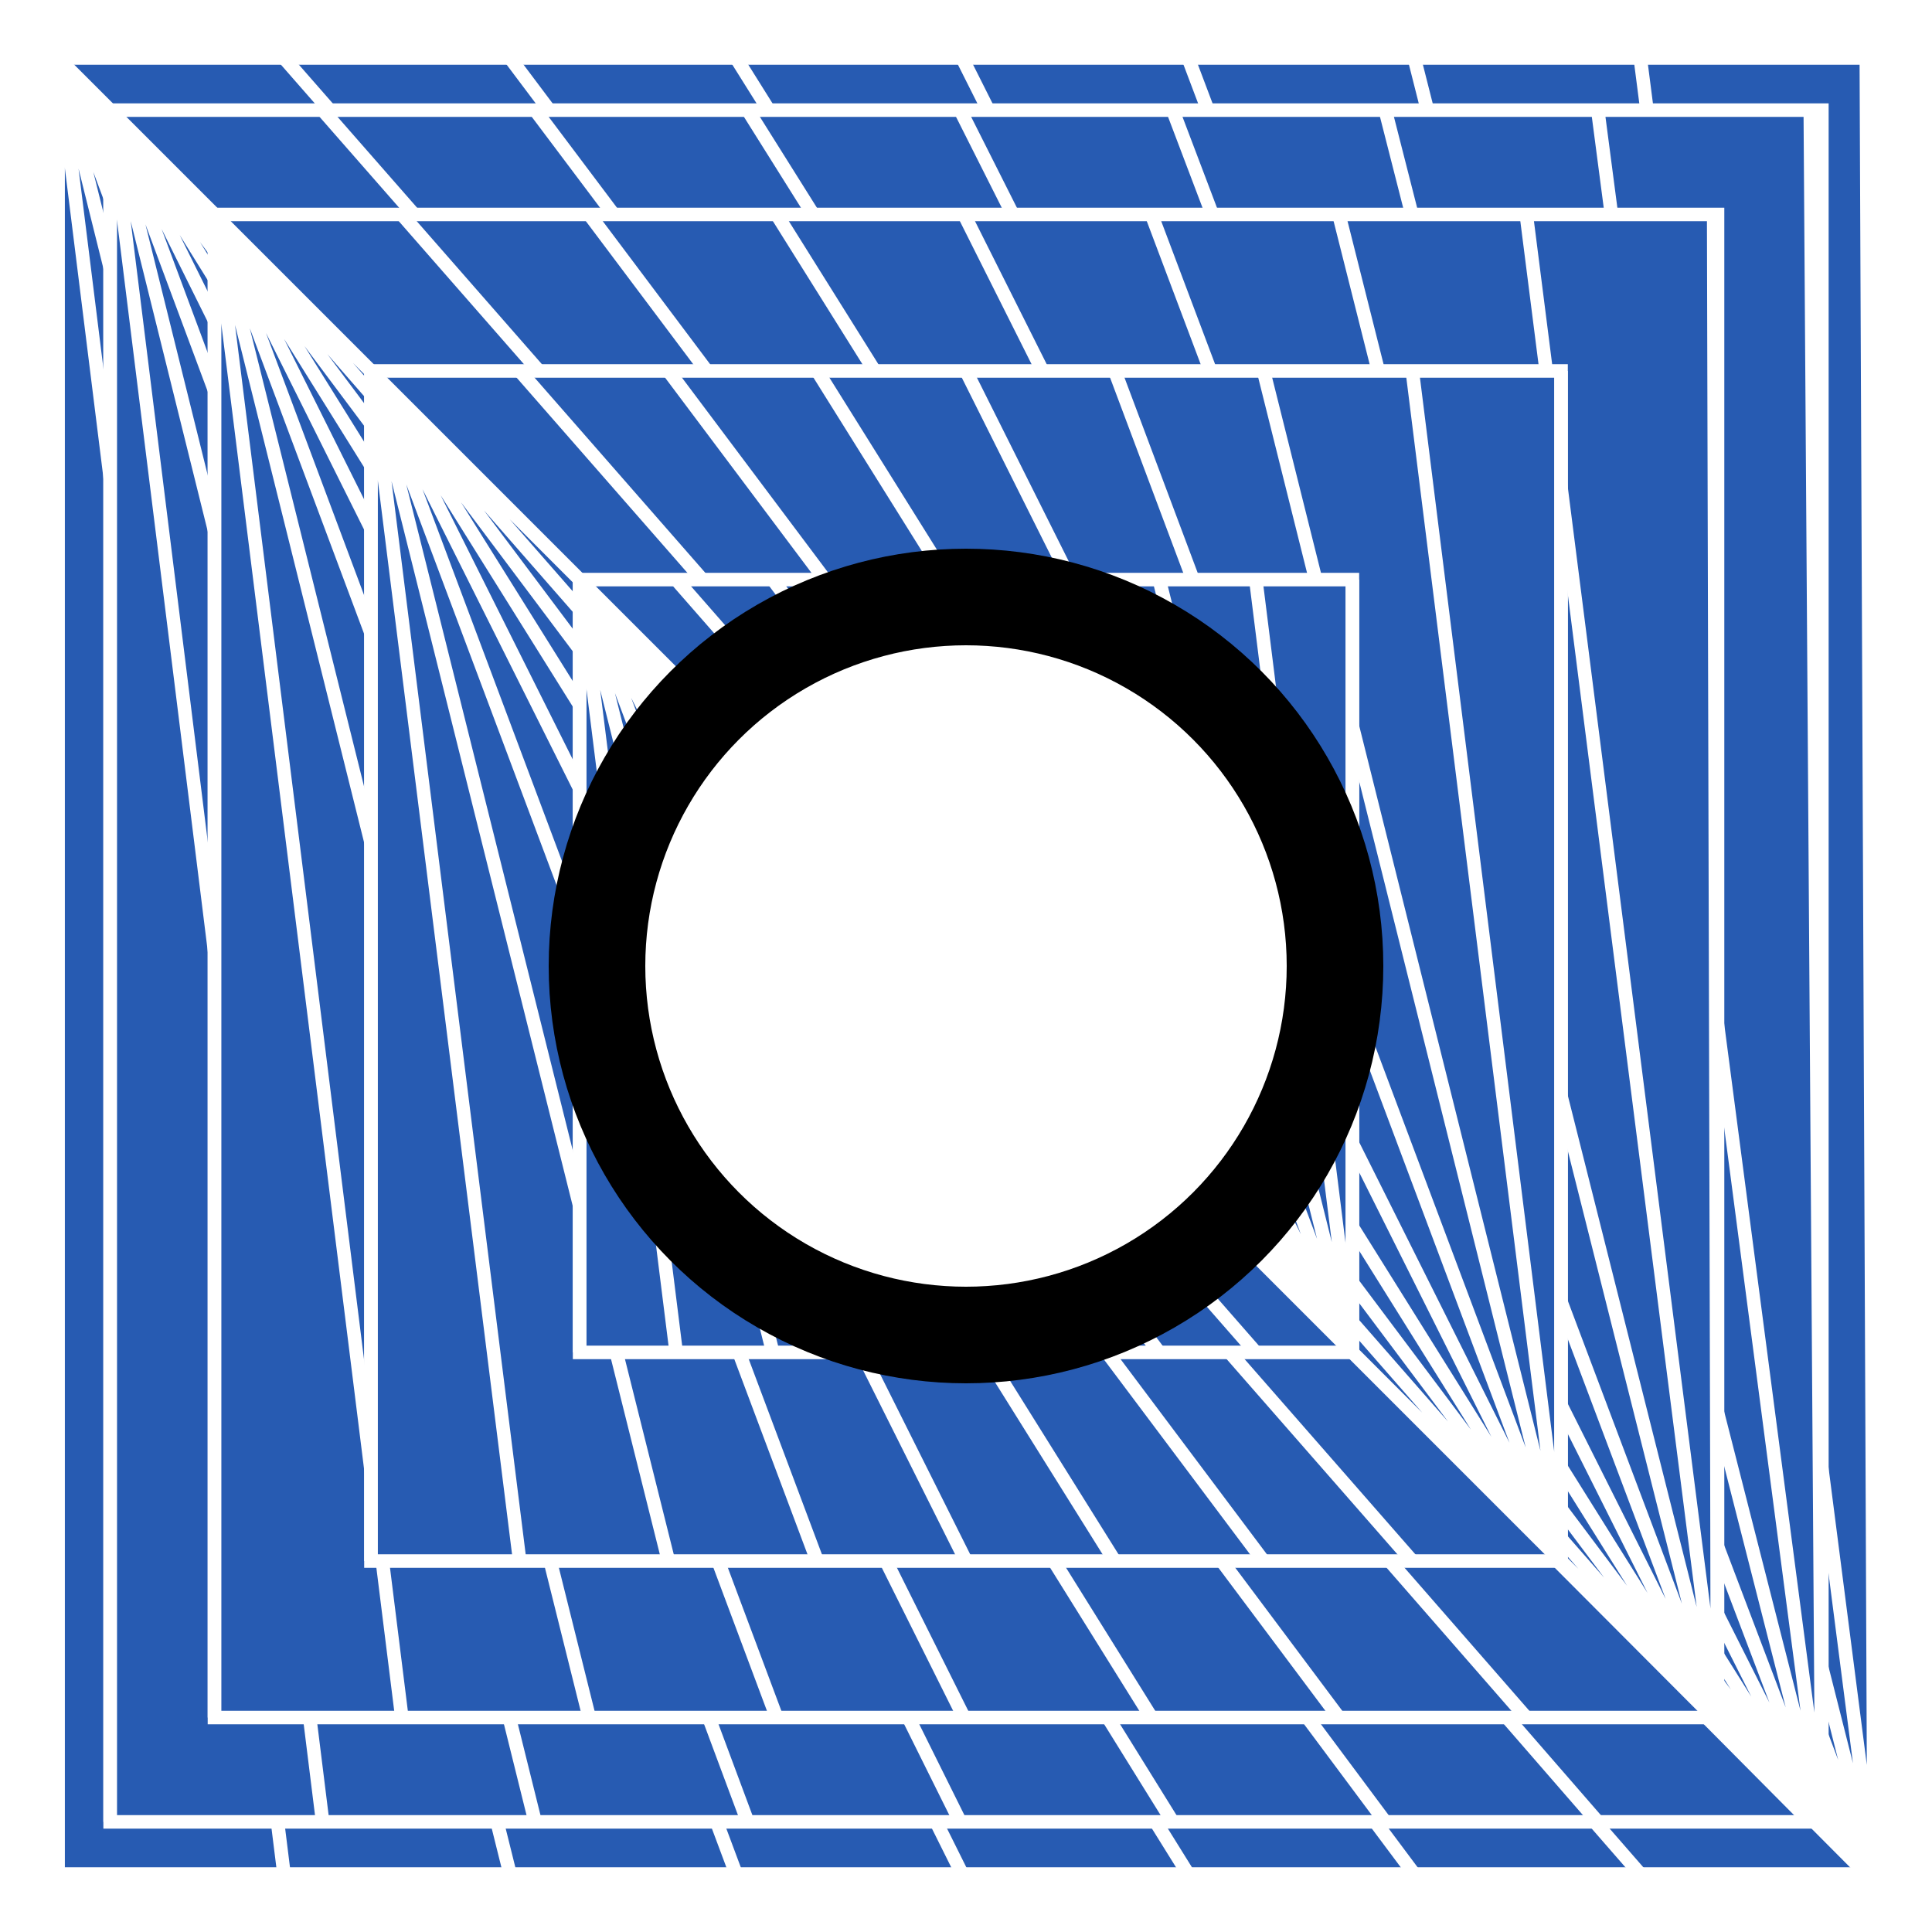 <?xml version="1.0" encoding="utf-8"?><svg viewBox="0 0 1000 1000 " xmlns="http://www.w3.org/2000/svg"><filter id="deFOCUS1"><feTurbulence type="fractalNoise" baseFrequency=".005" numOctaves="6"/><feDisplacementMap in="SourceGraphic" scale="32" xChannelSelector="G" yChannelSelector="B"><animate attributeName="scale" values="32;35;32;" dur="8s" repeatCount="indefinite"/></feDisplacementMap><feComposite operator="in" in2="finalMask"/></filter><filter id="deFOCUS2" filterUnits="userSpaceOnUse"><feTurbulence type="fractalNoise" baseFrequency=".050" numOctaves="2"/><feDisplacementMap in="SourceGraphic" scale="70" xChannelSelector="G" yChannelSelector="B"><animate attributeName="scale" values="70;77;70;" dur="7s" repeatCount="indefinite"/></feDisplacementMap><feComposite operator="in" in2="finalMask"/></filter><g id="pattern" style="stroke: #ffffff; stroke-width: 7px; filter: url(#deFOCUS1); fill:#275bb2"><rect x="30" y="30" width="940" height="940"/><path d=" M30 30 L970 970 M30 970 L30 30 M147 30 L970 970 M147 970 L30 30 M264 30 L970 970 M264 970 L30 30 M381 30 L970 970 M381 970 L30 30 M498 30 L970 970 M498 970 L30 30 M615 30 L970 970 M615 970 L30 30 M732 30 L970 970 M732 970 L30 30 M849 30 L970 970 M849 970 L30 30 M966 30 L970 970 M966 970 L30 30"/><rect x="57" y="57" width="886" height="886"/><path d=" M57 57 L943 943 M57 943 L57 57 M167 57 L943 943 M167 943 L57 57 M277 57 L943 943 M277 943 L57 57 M387 57 L943 943 M387 943 L57 57 M497 57 L943 943 M497 943 L57 57 M607 57 L943 943 M607 943 L57 57 M717 57 L943 943 M717 943 L57 57 M827 57 L943 943 M827 943 L57 57 M937 57 L943 943 M937 943 L57 57"/><rect x="111" y="111" width="778" height="778"/><path d=" M111 111 L889 889 M111 889 L111 111 M208 111 L889 889 M208 889 L111 111 M305 111 L889 889 M305 889 L111 111 M402 111 L889 889 M402 889 L111 111 M499 111 L889 889 M499 889 L111 111 M596 111 L889 889 M596 889 L111 111 M693 111 L889 889 M693 889 L111 111 M790 111 L889 889 M790 889 L111 111 M887 111 L889 889 M887 889 L111 111"/><rect x="192" y="192" width="616" height="616"/><path d=" M192 192 L808 808 M192 808 L192 192 M269 192 L808 808 M269 808 L192 192 M346 192 L808 808 M346 808 L192 192 M423 192 L808 808 M423 808 L192 192 M500 192 L808 808 M500 808 L192 192 M577 192 L808 808 M577 808 L192 192 M654 192 L808 808 M654 808 L192 192 M731 192 L808 808 M731 808 L192 192 M808 192 L808 808 M808 808 L192 192"/><rect x="300" y="300" width="400" height="400"/><path d=" M300 300 L700 700 M300 700 L300 300 M350 300 L700 700 M350 700 L300 300 M400 300 L700 700 M400 700 L300 300 M450 300 L700 700 M450 700 L300 300 M500 300 L700 700 M500 700 L300 300 M550 300 L700 700 M550 700 L300 300 M600 300 L700 700 M600 700 L300 300 M650 300 L700 700 M650 700 L300 300 M700 300 L700 700 M700 700 L300 300"/><rect x="435" y="435" width="130" height="130"/></g><g id="shape" style="stroke:#000000; stroke-width: 50px; filter: url(#deFOCUS2); fill:#ffffff" fill-opacity="1"><circle cx="500" cy="500" r="191"/></g><desc>Metadata:{"name":"deFOCUSed #456","artist":"Matto","description":"The deFOCUSed algorithm produces tokens that correspond to FOCUS tokens. By using the same random hash as the FOCUS script as well as a new random hash that is generated when a deFOCUSed token is created, some traits match the corresponding FOCUS token, while others are specific to the moment a FOCUS owner deFOCUSes their FOCUS. The project is 100% on-chain, relying only on smart contracts to generate the token data, and the assets are rendered live in your browser into an animated SVG image.","royaltyInfo":{"artistAddress":"0x983f10b69c6c8d72539750786911359619df313d","royaltyFeeByID":7},"collection_name":"deFOCUSed by Matto","website":"https://matto.xyz/project/defocused/","external_url":"https://etherscan.io/address/0xfa042f7214e17d6104272a359fe231c2a155cd00#code","script_type":"Solidity","image_type":"Generative SVG","attributes":[{"trait_type":"Shape","value":"Circle"},{"trait_type":"Shape Style","value":"Boss"},{"trait_type":"Pattern","value":"Points Back"},{"trait_type":"Midpoints","value":"7"},{"trait_type":"Pattern Recursion","value":"6"},{"trait_type":"Background Color","value":"#275bb2"},{"trait_type":"Linework","value":"#ffffff"},{"trait_type":"Shape Stroke","value":"#000000"},{"trait_type":"Shape Fill","value":"#ffffff"},{"trait_type":"Pattern DeFOCUS","value":"Wobbly"},{"trait_type":"Pattern Variance","value":"High"},{"trait_type":"Pattern Jitter","value":"Medium"},{"trait_type":"Pattern Cycle (seconds)","value":"8"},{"trait_type":"Shape DeFOCUS","value":"Splotchy"},{"trait_type":"Shape Variance","value":"Low"},{"trait_type":"Shape Jitter","value":"High"},{"trait_type":"Shape Cycle (seconds)","value":"7"},{"trait_type":"License","value":"CC BY-NC 4.0"}]}</desc></svg>